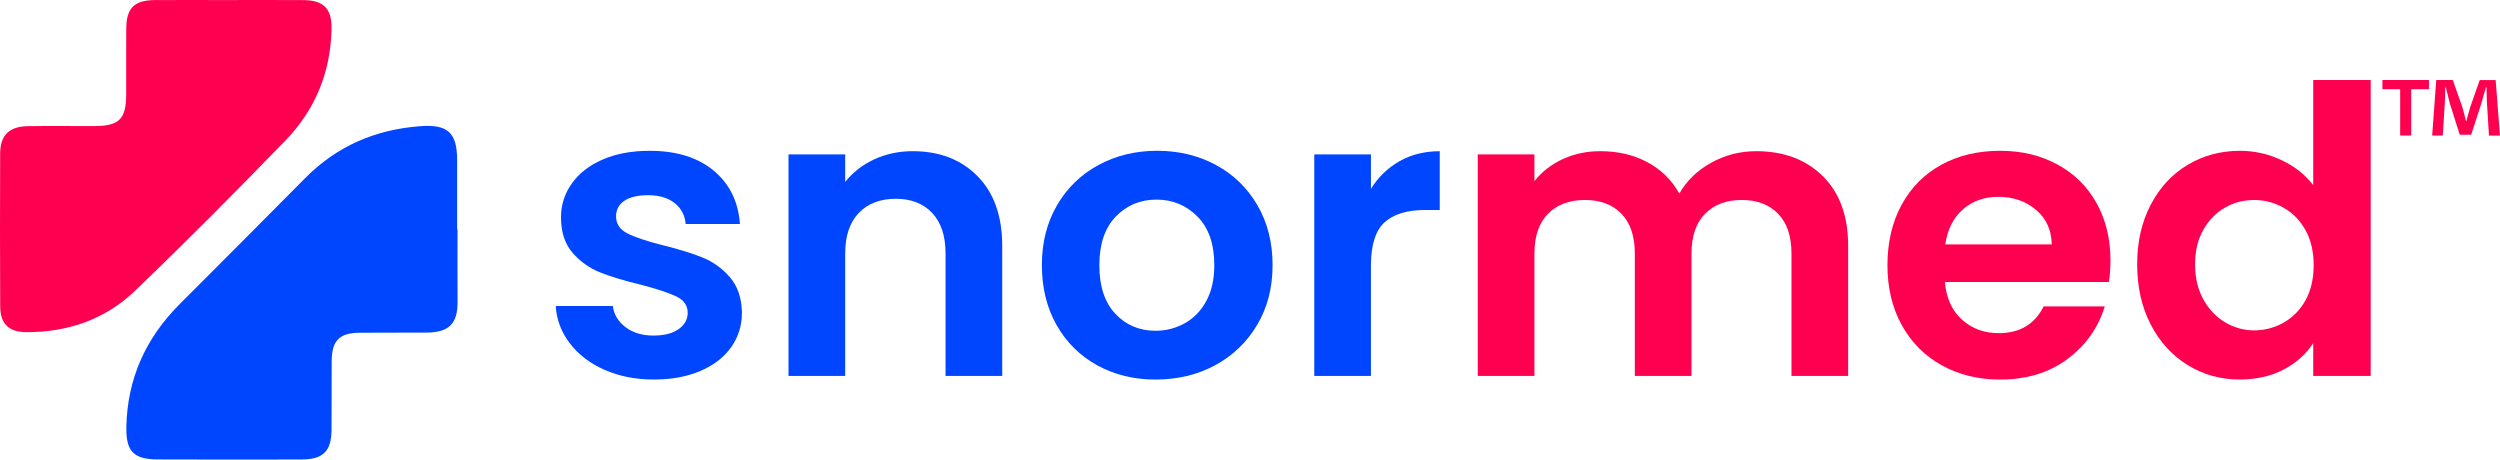 <svg id="Layer_1" data-name="Layer 1" data-sanitized-data-name="Layer 1" xmlns="http://www.w3.org/2000/svg" width="1206.49px" height="221.79px" viewBox="0 0 1206.49 221.79">
  <defs>
    <style>
      .cls-1 {
        fill: #0045ff;
      }

      .cls-2 {
        fill: #ff0050;
      }
    </style>
  </defs>
  <g>
    <g>
      <path class="cls-1" d="M220.8,110.67c0,11.67-.06,23.33.02,35,.07,10.39-4.1,14.73-14.73,14.83-10.92.1-21.84-.04-32.75.08-9.54.11-13.18,3.83-13.27,13.52-.11,11.16.04,22.32-.08,33.48-.12,10.26-4.08,14.13-14.49,14.16-23.11.06-46.21.07-69.32-.02-11.78-.05-15.43-3.91-15.2-15.7.45-23.2,9.31-42.78,25.62-59.14,20.24-20.3,40.56-40.54,60.7-60.94,15.35-15.54,34.05-23.45,55.62-25.05,13.19-.98,17.66,3.22,17.69,16.3.03,11.16,0,22.32,0,33.48h.19Z"></path>
      <path class="cls-2" d="M110.75.02c11.94,0,23.88-.06,35.81.03,9.45.06,13.55,4.07,13.43,13.46-.27,20.98-7.75,39.36-22.24,54.3-23.85,24.59-47.99,48.93-72.71,72.64-14.26,13.67-32.23,19.87-52.11,19.85-8.66,0-12.79-3.95-12.83-12.46-.13-24.61-.12-49.22-.02-73.83.04-8.7,4.4-12.98,13.23-13.12,10.67-.16,21.33-.03,32-.04,12.17-.01,15.55-3.28,15.59-15.18.04-10.66-.07-21.31.03-31.97C61.03,3.78,64.86.07,74.94.03c11.94-.05,23.88-.01,35.81,0Z"></path>
    </g>
    <g>
      <path class="cls-1" d="M291.64,178.44c-7.03-3.15-12.6-7.43-16.7-12.83-4.1-5.4-6.35-11.39-6.74-17.95h27.54c.52,4.12,2.57,7.53,6.15,10.23,3.58,2.7,8.04,4.05,13.38,4.05s9.28-1.03,12.21-3.09c2.93-2.06,4.4-4.69,4.4-7.91,0-3.47-1.79-6.08-5.37-7.82-3.58-1.74-9.28-3.63-17.09-5.69-8.08-1.93-14.68-3.92-19.83-5.98-5.15-2.06-9.57-5.21-13.28-9.46-3.71-4.25-5.57-9.97-5.57-17.18,0-5.92,1.72-11.32,5.18-16.21,3.45-4.89,8.4-8.75,14.85-11.58,6.45-2.83,14.03-4.24,22.76-4.24,12.89,0,23.18,3.18,30.86,9.55,7.68,6.37,11.92,14.96,12.7,25.76h-26.18c-.39-4.25-2.18-7.62-5.37-10.13-3.19-2.51-7.46-3.76-12.79-3.76-4.95,0-8.76.9-11.43,2.7-2.67,1.8-4.01,4.31-4.01,7.53,0,3.61,1.82,6.34,5.47,8.2,3.64,1.87,9.31,3.76,16.99,5.69,7.81,1.93,14.26,3.93,19.34,5.98,5.08,2.06,9.47,5.24,13.19,9.55,3.71,4.31,5.63,10.01,5.76,17.08,0,6.17-1.73,11.71-5.18,16.6-3.45,4.89-8.4,8.72-14.85,11.48-6.45,2.77-13.97,4.15-22.56,4.15s-16.8-1.58-23.83-4.73Z"></path>
      <path class="cls-1" d="M471.75,85.03c7.94,8.04,11.92,19.27,11.92,33.68v62.72h-27.35v-59.06c0-8.49-2.15-15.02-6.45-19.59-4.3-4.57-10.16-6.85-17.58-6.85s-13.51,2.28-17.87,6.85c-4.36,4.57-6.54,11.1-6.54,19.59v59.06h-27.35v-106.92h27.35v13.32c3.64-4.63,8.3-8.27,13.97-10.91,5.66-2.63,11.88-3.96,18.65-3.96,12.89,0,23.31,4.02,31.25,12.06Z"></path>
      <path class="cls-1" d="M529.57,176.32c-8.34-4.57-14.88-11.03-19.63-19.4-4.76-8.36-7.13-18.01-7.13-28.95s2.44-20.58,7.32-28.95c4.88-8.36,11.56-14.83,20.02-19.4,8.46-4.57,17.9-6.85,28.32-6.85s19.86,2.28,28.32,6.85c8.46,4.57,15.14,11.03,20.02,19.4,4.88,8.36,7.33,18.01,7.33,28.95s-2.51,20.59-7.52,28.95c-5.01,8.36-11.79,14.83-20.31,19.4-8.53,4.57-18.07,6.85-28.62,6.85s-19.8-2.28-28.13-6.85ZM571.66,156.06c4.36-2.38,7.84-5.95,10.45-10.71,2.6-4.76,3.91-10.55,3.91-17.37,0-10.16-2.7-17.98-8.11-23.45-5.41-5.47-12.01-8.2-19.83-8.2s-14.36,2.74-19.63,8.2c-5.27,5.47-7.91,13.28-7.91,23.45s2.57,17.98,7.72,23.45c5.14,5.47,11.62,8.2,19.44,8.2,4.95,0,9.6-1.19,13.97-3.57Z"></path>
      <path class="cls-1" d="M675.38,77.8c5.66-3.21,12.14-4.82,19.44-4.82v28.37h-7.23c-8.6,0-15.07,2-19.44,5.98-4.36,3.99-6.54,10.94-6.54,20.84v53.27h-27.35v-106.92h27.35v16.6c3.52-5.66,8.11-10.1,13.77-13.32Z"></path>
      <path class="cls-2" d="M879.7,85.03c8.14,8.04,12.21,19.27,12.21,33.68v62.72h-27.35v-59.06c0-8.36-2.15-14.76-6.45-19.2-4.3-4.44-10.16-6.66-17.58-6.66s-13.32,2.22-17.68,6.66c-4.37,4.44-6.54,10.84-6.54,19.2v59.06h-27.35v-59.06c0-8.36-2.15-14.76-6.45-19.2-4.3-4.44-10.16-6.66-17.58-6.66s-13.51,2.22-17.88,6.66c-4.36,4.44-6.54,10.84-6.54,19.2v59.06h-27.35v-106.92h27.35v12.93c3.52-4.5,8.04-8.04,13.58-10.62,5.53-2.57,11.62-3.86,18.26-3.86,8.46,0,16.02,1.77,22.66,5.31,6.64,3.54,11.78,8.59,15.43,15.15,3.52-6.18,8.62-11.13,15.33-14.86,6.71-3.73,13.97-5.6,21.78-5.6,13.28,0,23.99,4.02,32.13,12.06Z"></path>
      <path class="cls-2" d="M1017.71,136.08h-79.11c.65,7.72,3.38,13.77,8.2,18.14,4.82,4.38,10.74,6.56,17.78,6.56,10.16,0,17.38-4.31,21.68-12.93h29.5c-3.12,10.29-9.12,18.75-17.97,25.38-8.86,6.63-19.73,9.94-32.62,9.94-10.42,0-19.76-2.28-28.03-6.85-8.27-4.57-14.72-11.03-19.34-19.4-4.62-8.36-6.93-18.01-6.93-28.95s2.28-20.78,6.84-29.14c4.56-8.36,10.94-14.79,19.14-19.3,8.2-4.5,17.64-6.75,28.32-6.75s19.5,2.19,27.64,6.56c8.14,4.38,14.45,10.58,18.95,18.62,4.49,8.04,6.74,17.27,6.74,27.7,0,3.86-.26,7.33-.78,10.42ZM990.17,117.94c-.13-6.95-2.67-12.51-7.62-16.69-4.95-4.18-11.01-6.27-18.17-6.27-6.77,0-12.47,2.03-17.09,6.08-4.62,4.05-7.46,9.68-8.5,16.89h51.38Z"></path>
      <path class="cls-2" d="M1037.92,98.83c4.36-8.36,10.32-14.79,17.87-19.3,7.55-4.5,15.95-6.75,25.2-6.75,7.03,0,13.74,1.51,20.12,4.53,6.38,3.02,11.46,7.05,15.24,12.06v-50.76h27.74v142.81h-27.74v-15.83c-3.39,5.28-8.14,9.52-14.26,12.74-6.12,3.21-13.22,4.82-21.29,4.82-9.12,0-17.45-2.32-25-6.95-7.55-4.63-13.51-11.16-17.87-19.59-4.37-8.43-6.54-18.11-6.54-29.05s2.18-20.39,6.54-28.76ZM1112.64,111.09c-2.61-4.69-6.12-8.3-10.55-10.81-4.43-2.51-9.18-3.76-14.26-3.76s-9.77,1.22-14.06,3.67c-4.3,2.45-7.78,6.02-10.45,10.71-2.67,4.7-4,10.26-4,16.69s1.34,12.06,4,16.89c2.67,4.82,6.18,8.52,10.55,11.1,4.36,2.57,9.02,3.86,13.97,3.86s9.83-1.25,14.26-3.76c4.42-2.51,7.94-6.11,10.55-10.81,2.6-4.69,3.91-10.32,3.91-16.89s-1.3-12.19-3.91-16.89Z"></path>
    </g>
  </g>
  <path class="cls-2" d="M1172.2,38.62v4.43h-8.57v22.37h-5.32v-22.37h-8.57v-4.43h22.46ZM1201.17,65.42l-.99-15.77c-.1-2.07-.1-4.63-.2-7.49h-.3c-.69,2.36-1.48,5.52-2.27,7.98l-4.83,14.88h-5.52l-4.83-15.27c-.49-2.07-1.28-5.22-1.87-7.59h-.3c0,2.46-.1,5.03-.2,7.49l-.99,15.77h-5.12l1.97-26.8h7.98l4.63,13.11c.59,2.07,1.08,4.04,1.77,6.8h.1c.69-2.46,1.28-4.73,1.87-6.7l4.63-13.2h7.69l2.07,26.8h-5.32Z"></path>
</svg>
